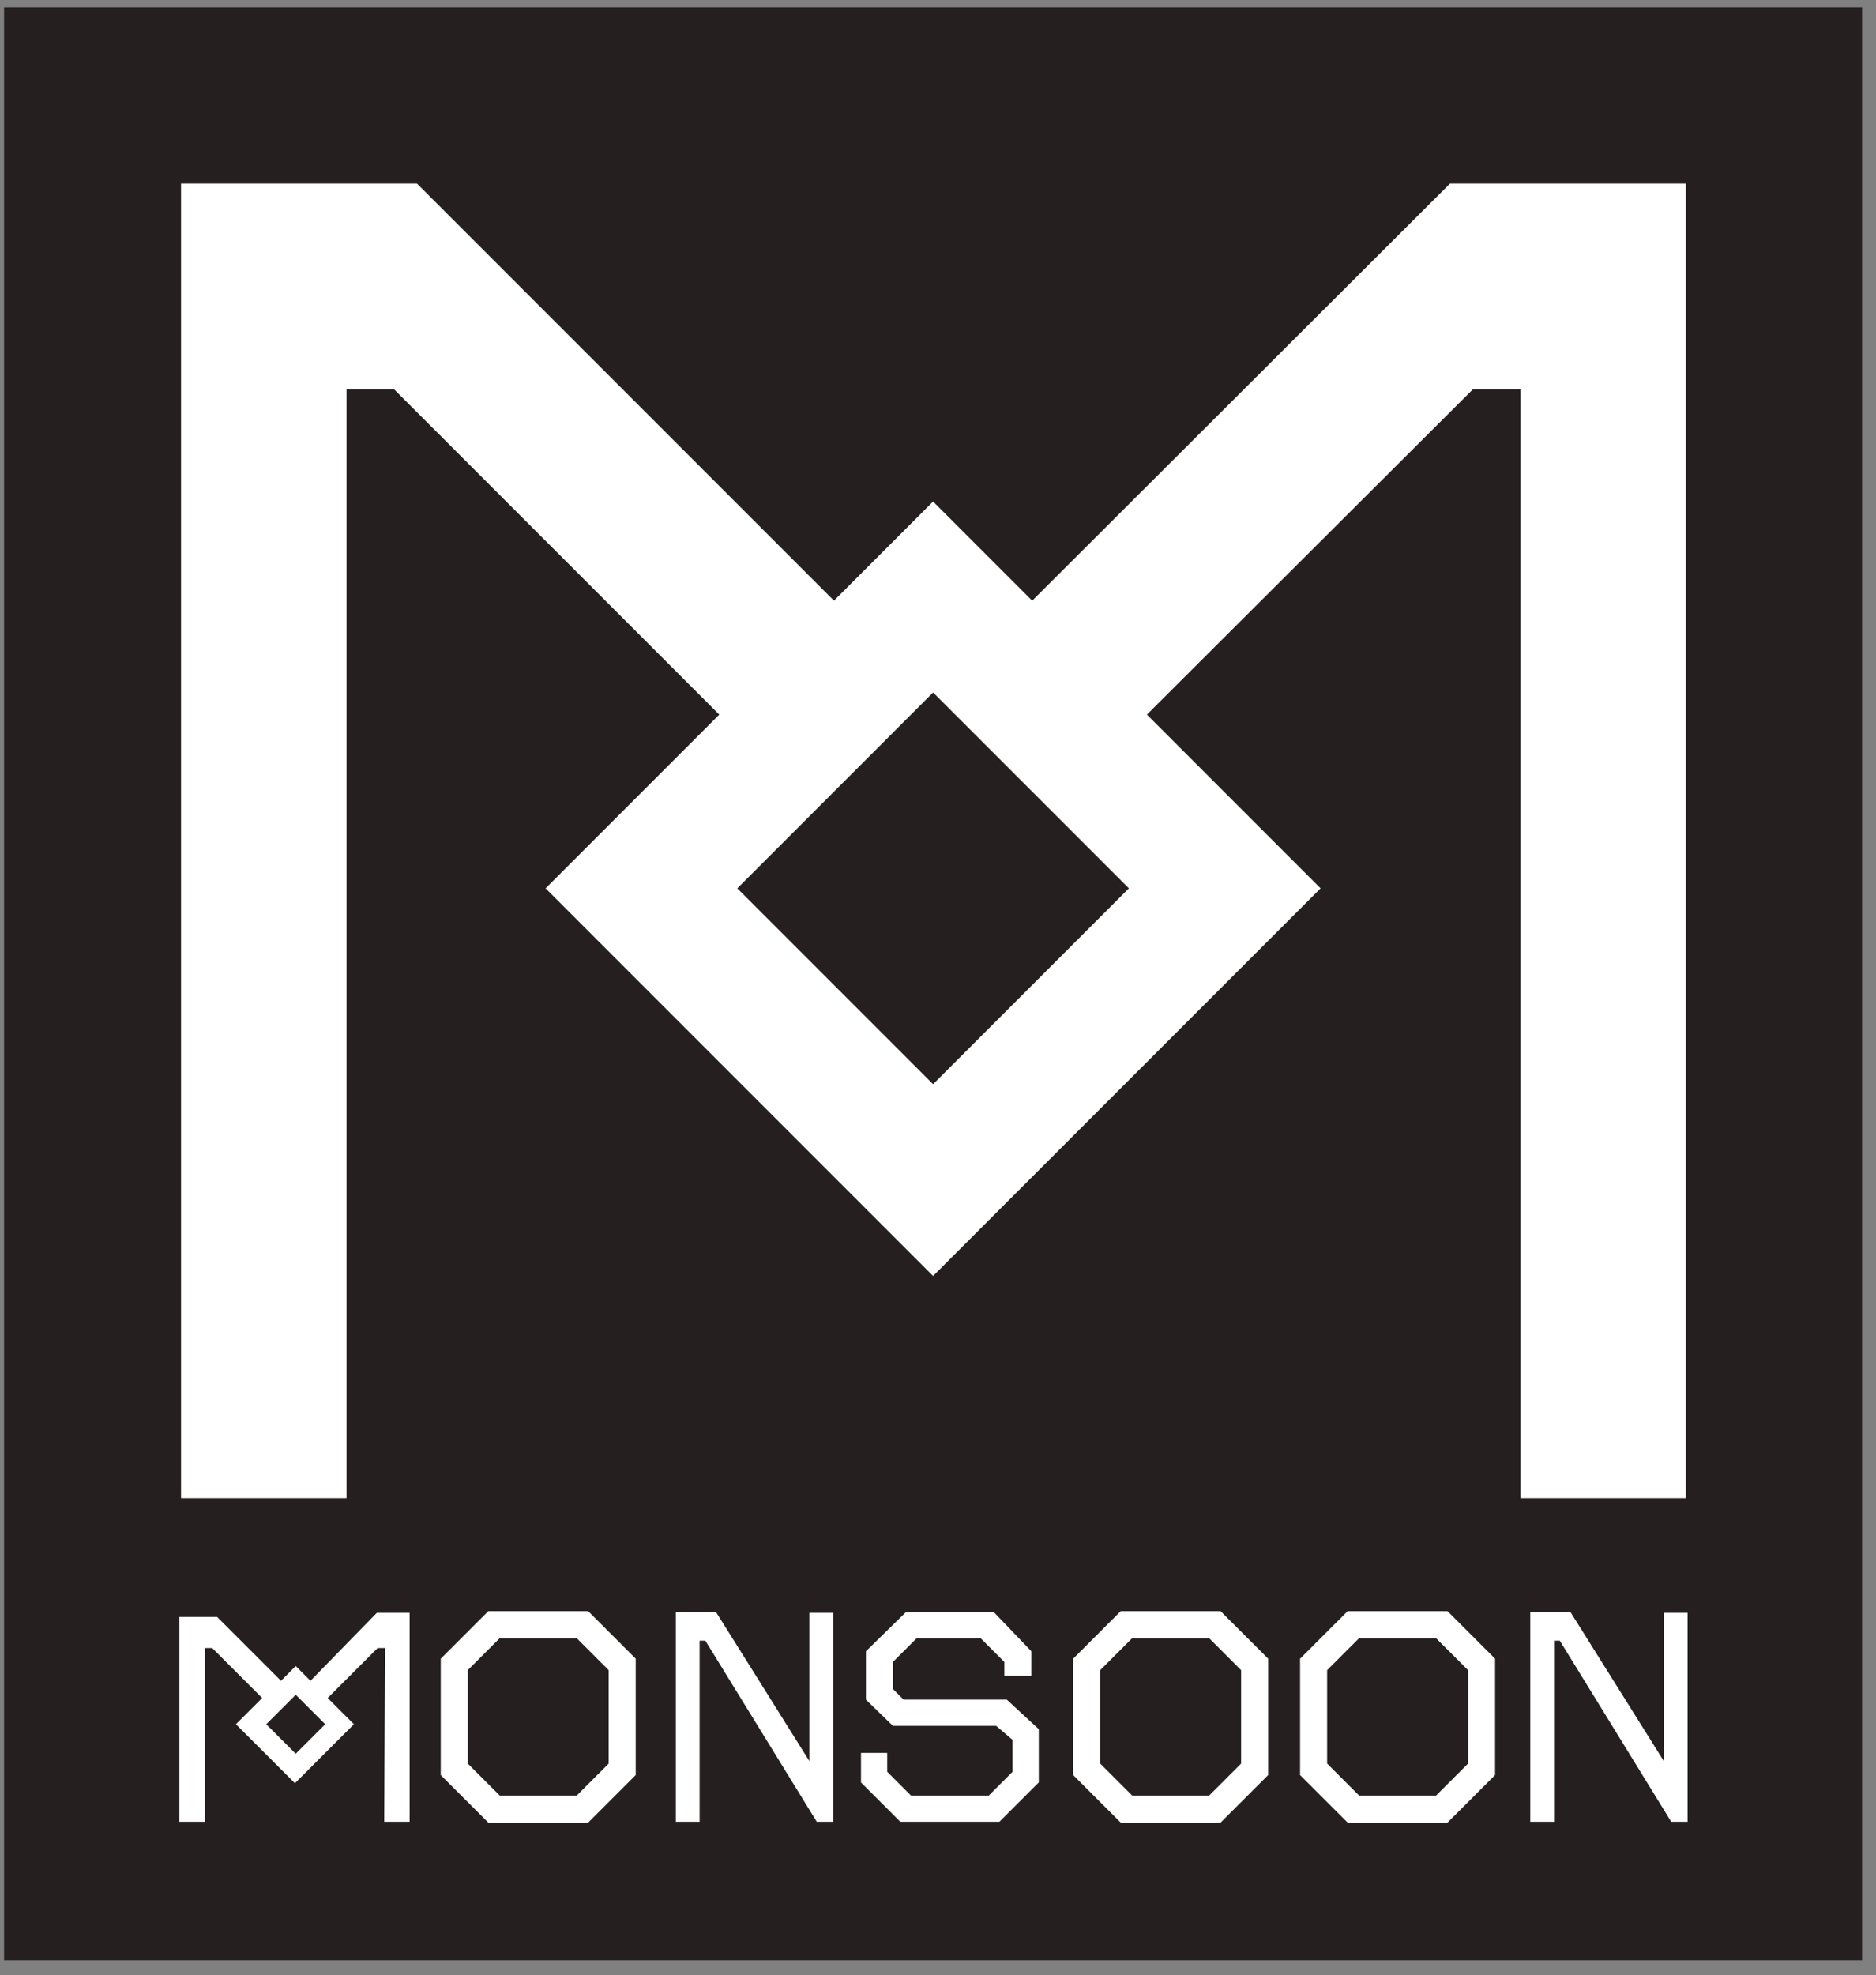 <?xml version="1.0" encoding="utf-8"?>
<!-- Generator: Adobe Illustrator 21.1.0, SVG Export Plug-In . SVG Version: 6.00 Build 0)  -->
<svg version="1.1" id="Layer_1" xmlns="http://www.w3.org/2000/svg" xmlns:xlink="http://www.w3.org/1999/xlink" x="0px" y="0px"
	 viewBox="0 0 229 241" style="enable-background:new 0 0 229 241;" xml:space="preserve">
<rect x="0" y="0" width="229" height="241" fill="#808080" stroke="none"/>
<style type="text/css">
	.st0{fill:#251F20;}
	.st1{fill:#FFFFFF;}
</style>
<rect x="0.5" y="0.9" class="st0" width="226.8" height="238.3"/>
<g>
	<g>
		<path class="st1" d="M36.1,214l3.6-3.6l-3.6-3.6l-3.6,3.6L36.1,214z M22.1,197.3h4.4l7.8,7.8l1.8-1.8l1.8,1.8l8.1-8.3h4v25.5
			l-3.1,0l0.1-21.2h-0.9l-6.1,6.1l3.2,3.2l-7.2,7.2l-7.2-7.2l3.2-3.2l-6.1-6.1h-0.9v21.2h-3.1V197.3"/>
		<path class="st1" d="M70.4,199.9H61l-3.9,3.9v11.4l3.9,3.9h9.4l3.9-3.9v-11.4L70.4,199.9z M53.8,202.4l5.8-5.8h12.2l5.8,5.8v14.2
			l-5.8,5.8H59.6l-5.8-5.8V202.4"/>
		<polygon class="st1" points="125.9,201.5 125.9,204.5 122.6,204.5 122.6,202.8 119.7,199.9 111.9,199.9 109,202.8 109,206.1 
			110.3,207.4 122.9,207.4 126.8,211 126.8,217.5 122,222.3 109.9,222.3 105.1,217.5 105.1,213.9 108.3,213.9 108.3,216.2 
			111.2,219.1 120.7,219.1 123.6,216.2 123.6,212.3 121.6,210.6 109,210.6 105.7,207.4 105.7,201.5 110.6,196.7 121.3,196.7 		"/>
		<path class="st1" d="M147.6,199.9h-9.4l-3.9,3.9v11.4l3.9,3.9h9.4l3.9-3.9v-11.4L147.6,199.9z M131,202.4l5.8-5.8H149l5.8,5.8
			v14.2l-5.8,5.8h-12.2l-5.8-5.8V202.4"/>
		<path class="st1" d="M175.3,199.9h-9.4l-3.9,3.9v11.4l3.9,3.9h9.4l3.9-3.9v-11.4L175.3,199.9z M158.7,202.4l5.8-5.8h12.2l5.8,5.8
			v14.2l-5.8,5.8h-12.2l-5.8-5.8V202.4"/>
		<polygon class="st1" points="101.7,196.8 101.7,222.3 99.7,222.3 86.1,200.2 85.4,200.2 85.4,222.3 82.5,222.3 82.5,196.7 
			87.4,196.7 98.8,214.9 98.8,196.8 		"/>
		<polygon class="st1" points="206,196.8 206,222.3 204,222.3 190.4,200.2 189.7,200.2 189.7,222.3 186.8,222.3 186.8,196.7 
			191.7,196.7 203.1,214.9 203.1,196.8 		"/>
	</g>
	<path class="st1" d="M113.9,132.3l23.9-23.9l-23.9-23.9l-23.9,23.9L113.9,132.3z M185.6,182.8V47.5h-5.8L140,87.2l21.2,21.2
		l-47.3,47.3l-47.3-47.3l21.2-21.2L48.1,47.5h-5.8v135.3H22.1V22.4h28.8l50.9,50.9l12.1-12.1l12.1,12.1L177,22.4h28.8v160.4"/>
</g>
</svg>
